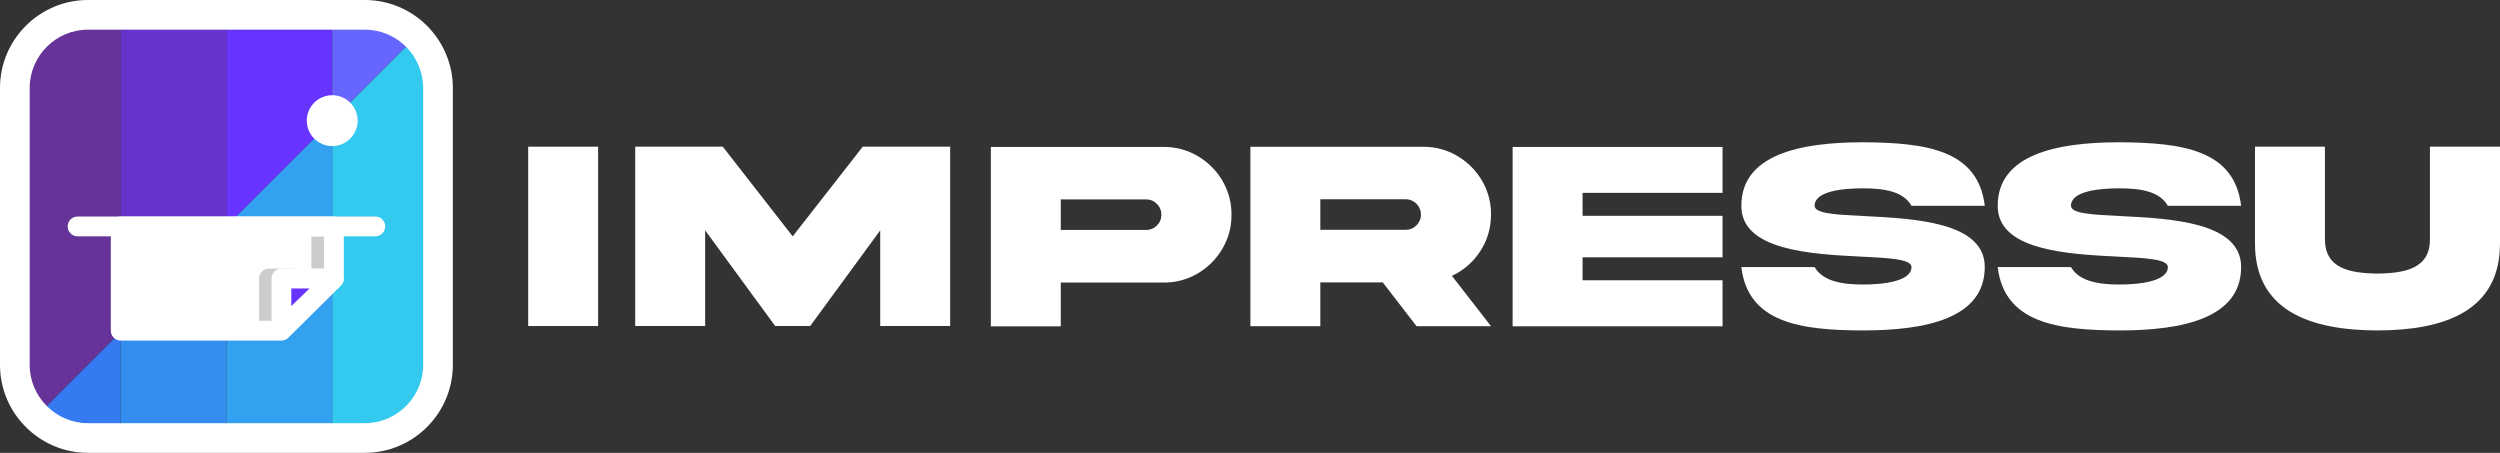 <svg xmlns="http://www.w3.org/2000/svg" id="Camada_2" data-name="Camada 2" viewBox="0 0 2474.61 448.24"><rect x="0" y="0" width="2474.61" height="448.24" fill="#333333" stroke="none"/><defs><style>      .cls-1 {        fill: #34a1f0;      }      .cls-1, .cls-2, .cls-3, .cls-4, .cls-5, .cls-6, .cls-7, .cls-8, .cls-9 {        fill-rule: evenodd;      }      .cls-10, .cls-3 {        fill: #fff;      }      .cls-2 {        fill: #63f;      }      .cls-4 {        fill: #639;      }      .cls-5 {        fill: #34caf0;      }      .cls-6 {        fill: #66f;      }      .cls-7 {        fill: #63c;      }      .cls-8 {        fill: #348ef0;      }      .cls-11 {        fill: #ccc;      }      .cls-9 {        fill: #357af0;      }    </style></defs><g id="Layer_1" data-name="Layer 1"><path class="cls-4" d="M87.03,14.68C47.24,14.68,14.68,47.24,14.68,87.03v274.18c0,19.9,8.14,37.98,21.25,51.1l83.47-83.47V14.68h-32.37Z"></path><polygon class="cls-7" points="119.4 14.68 119.4 224.12 119.48 224.12 224.11 224.12 224.11 14.68 119.4 14.68"></polygon><polygon class="cls-2" points="224.11 14.68 224.11 224.12 328.83 119.4 328.83 14.68 224.11 14.68"></polygon><path class="cls-6" d="M328.83,14.68v104.72l83.47-83.46c-13.11-13.12-31.2-21.27-51.1-21.27h-32.37Z"></path><path class="cls-5" d="M330.51,224.12v51.6l-1.68,1.67v156.17h32.37c39.79,0,72.35-32.56,72.35-72.35V87.03c0-19.9-8.14-37.98-21.25-51.09l-83.47,83.46v104.72h1.68Z"></path><polygon class="cls-1" points="328.83 277.4 278.55 327.68 278.55 327.32 224.11 327.32 224.11 433.56 328.83 433.56 328.83 277.4"></polygon><polygon class="cls-1" points="224.11 224.12 328.83 224.12 328.83 119.4 224.11 224.12"></polygon><polygon class="cls-8" points="224.11 327.32 120.91 327.32 119.4 328.84 119.4 433.56 224.11 433.56 224.11 327.32"></polygon><path class="cls-9" d="M119.4,433.56v-104.72l-83.47,83.47c13.11,13.11,31.21,21.25,51.1,21.25h32.37Z"></path><path class="cls-10" d="M361.2,29.36H87.03c-15.84,0-30.27,6.5-40.72,16.96-10.46,10.45-16.94,24.88-16.94,40.71v274.18c0,15.83,6.48,30.25,16.94,40.71,10.45,10.46,24.88,16.96,40.72,16.96h274.17c15.85,0,30.26-6.5,40.73-16.96,10.45-10.45,16.94-24.88,16.94-40.71V87.03c0-15.83-6.49-30.26-16.94-40.71-10.47-10.45-24.88-16.96-40.73-16.96M87.03,0h274.17c23.95,0,45.71,9.79,61.48,25.55,15.76,15.77,25.56,37.53,25.56,61.48v274.18c0,23.94-9.79,45.71-25.56,61.47-15.77,15.76-37.53,25.56-61.48,25.56H87.03c-23.96,0-45.71-9.79-61.47-25.56-15.78-15.77-25.56-37.53-25.56-61.47V87.03c0-23.95,9.78-45.71,25.56-61.48C41.32,9.79,63.07,0,87.03,0Z"></path><path class="cls-10" d="M76.75,233.91c-5.4,0-9.79-4.39-9.79-9.79s4.39-9.79,9.79-9.79h294.73c5.4,0,9.79,4.39,9.79,9.79s-4.39,9.79-9.79,9.79H76.75Z"></path><polygon class="cls-3" points="330.51 224.12 119.48 224.12 119.48 327.32 278.55 327.32 330.51 275.72 330.51 224.12"></polygon><path class="cls-11" d="M276.02,285.52v17.47l16.17-15.67v27.18l-11.93,11.57h-23.81v-50.35c0-5.4,4.39-9.78,9.79-9.78h25.95v19.57h-16.17Z"></path><rect class="cls-11" x="308.19" y="233.91" width="16.2" height="32.03"></rect><path class="cls-10" d="M119.48,214.33h211.03c5.4,0,9.79,4.39,9.79,9.79v51.6h-.04c0,2.51-.95,5.01-2.87,6.92l-51.42,51.09c-1.8,2.07-4.44,3.39-7.41,3.39H119.48c-5.4,0-9.78-4.39-9.78-9.79v-103.2c0-5.4,4.37-9.79,9.78-9.79M320.72,233.91h-191.44v83.62h145.28l46.16-45.85v-37.77Z"></path><polygon class="cls-2" points="278.55 275.72 278.55 326.07 330.51 275.72 278.55 275.72"></polygon><path class="cls-10" d="M268.78,326.07v-50.35c0-5.4,4.37-9.78,9.78-9.78h51.96v.02c2.55,0,5.08.97,6.99,2.95,3.76,3.86,3.68,10.04-.19,13.8l-51.44,49.85c-1.8,2.01-4.4,3.28-7.32,3.28-5.4,0-9.78-4.39-9.78-9.79M288.35,285.52v17.47l18.04-17.47h-18.04Z"></path><path class="cls-3" d="M328.83,94.24c13.91,0,25.18,11.27,25.18,25.17s-11.27,25.18-25.18,25.18-25.16-11.27-25.16-25.18,11.27-25.17,25.16-25.17"></path><g><path class="cls-10" d="M592.04,145.19v177.53h-69.22v-177.53h69.22Z"></path><path class="cls-10" d="M628.77,145.19h86.65l69.22,88.77,69.35-88.77h86.52v177.53h-69.22v-94.71l-69.35,94.71h-34.61l-69.35-94.71v94.71h-69.22v-177.53Z"></path><path class="cls-10" d="M1151.85,145.46c36.59-.4,67.63,30.38,67.1,67.1.53,36.59-30.51,67.63-67.1,67.1h-101.84v43.33h-69.22v-177.53h171.06ZM1134.54,227.62c4.09,0,7.66-1.45,10.57-4.36,3.04-3.04,4.49-6.6,4.49-10.7s-1.45-7.79-4.49-10.7c-2.91-3.04-6.47-4.49-10.57-4.49h-84.54v30.25h84.54Z"></path><path class="cls-10" d="M1408.76,145.32c36.59-.4,67.63,30.38,67.1,67.1,0,13.34-3.57,25.49-10.7,36.33-7,10.7-16.38,18.89-28,24.3l38.7,49.8h-73.71l-33.42-43.33h-61.82v43.33h-69.22v-177.53h171.06ZM1306.92,197.24v30.25h84.41c4.23,0,7.79-1.45,10.7-4.36s4.49-6.6,4.49-10.7c0-8.45-6.74-15.19-15.19-15.19h-84.41Z"></path><path class="cls-10" d="M1497.27,145.46h207.78v45.44h-138.56v22.72h138.56v41.08h-138.56v22.72h138.56v45.57h-207.78v-177.53Z"></path><path class="cls-10" d="M1845.59,213.88c49.53,2.51,119.15,5.94,119.01,50.46,0,50.72-58.12,62.74-120.47,62.74-62.21-.13-113.86-7.66-120.47-62.74h72.52c7.93,13.74,26.29,17.3,47.95,17.3s47.95-3.57,47.95-17.3c0-7.79-21.53-8.98-49.4-10.3-49.53-2.51-119.15-5.94-119.01-50.33,0-50.72,58.12-62.88,120.47-62.88,62.21.4,113.86,7.4,120.47,62.88h-72.52c-7.93-14-26.29-17.3-47.95-17.3s-47.95,3.17-47.95,17.3c0,7.79,21.53,8.85,49.4,10.17Z"></path><path class="cls-10" d="M2099.34,213.88c49.53,2.51,119.15,5.94,119.01,50.46,0,50.72-58.12,62.74-120.47,62.74-62.21-.13-113.86-7.66-120.47-62.74h72.52c7.93,13.74,26.29,17.3,47.95,17.3s47.95-3.57,47.95-17.3c0-7.79-21.53-8.98-49.4-10.3-49.53-2.51-119.15-5.94-119.01-50.33,0-50.72,58.12-62.88,120.47-62.88,62.21.4,113.86,7.4,120.47,62.88h-72.52c-7.93-14-26.29-17.3-47.95-17.3s-47.95,3.17-47.95,17.3c0,7.79,21.53,8.85,49.4,10.17Z"></path><path class="cls-10" d="M2405.26,145.19h69.35v95.37c.26,67.1-54.69,86.39-121.26,86.52-66.57-.13-121.52-19.42-121.26-86.52v-95.37h69.22v91.01c-.26,29.19,23.64,34.21,52.04,34.61,28.27-.4,52.31-5.42,51.91-34.61v-91.01Z"></path></g></g></svg>